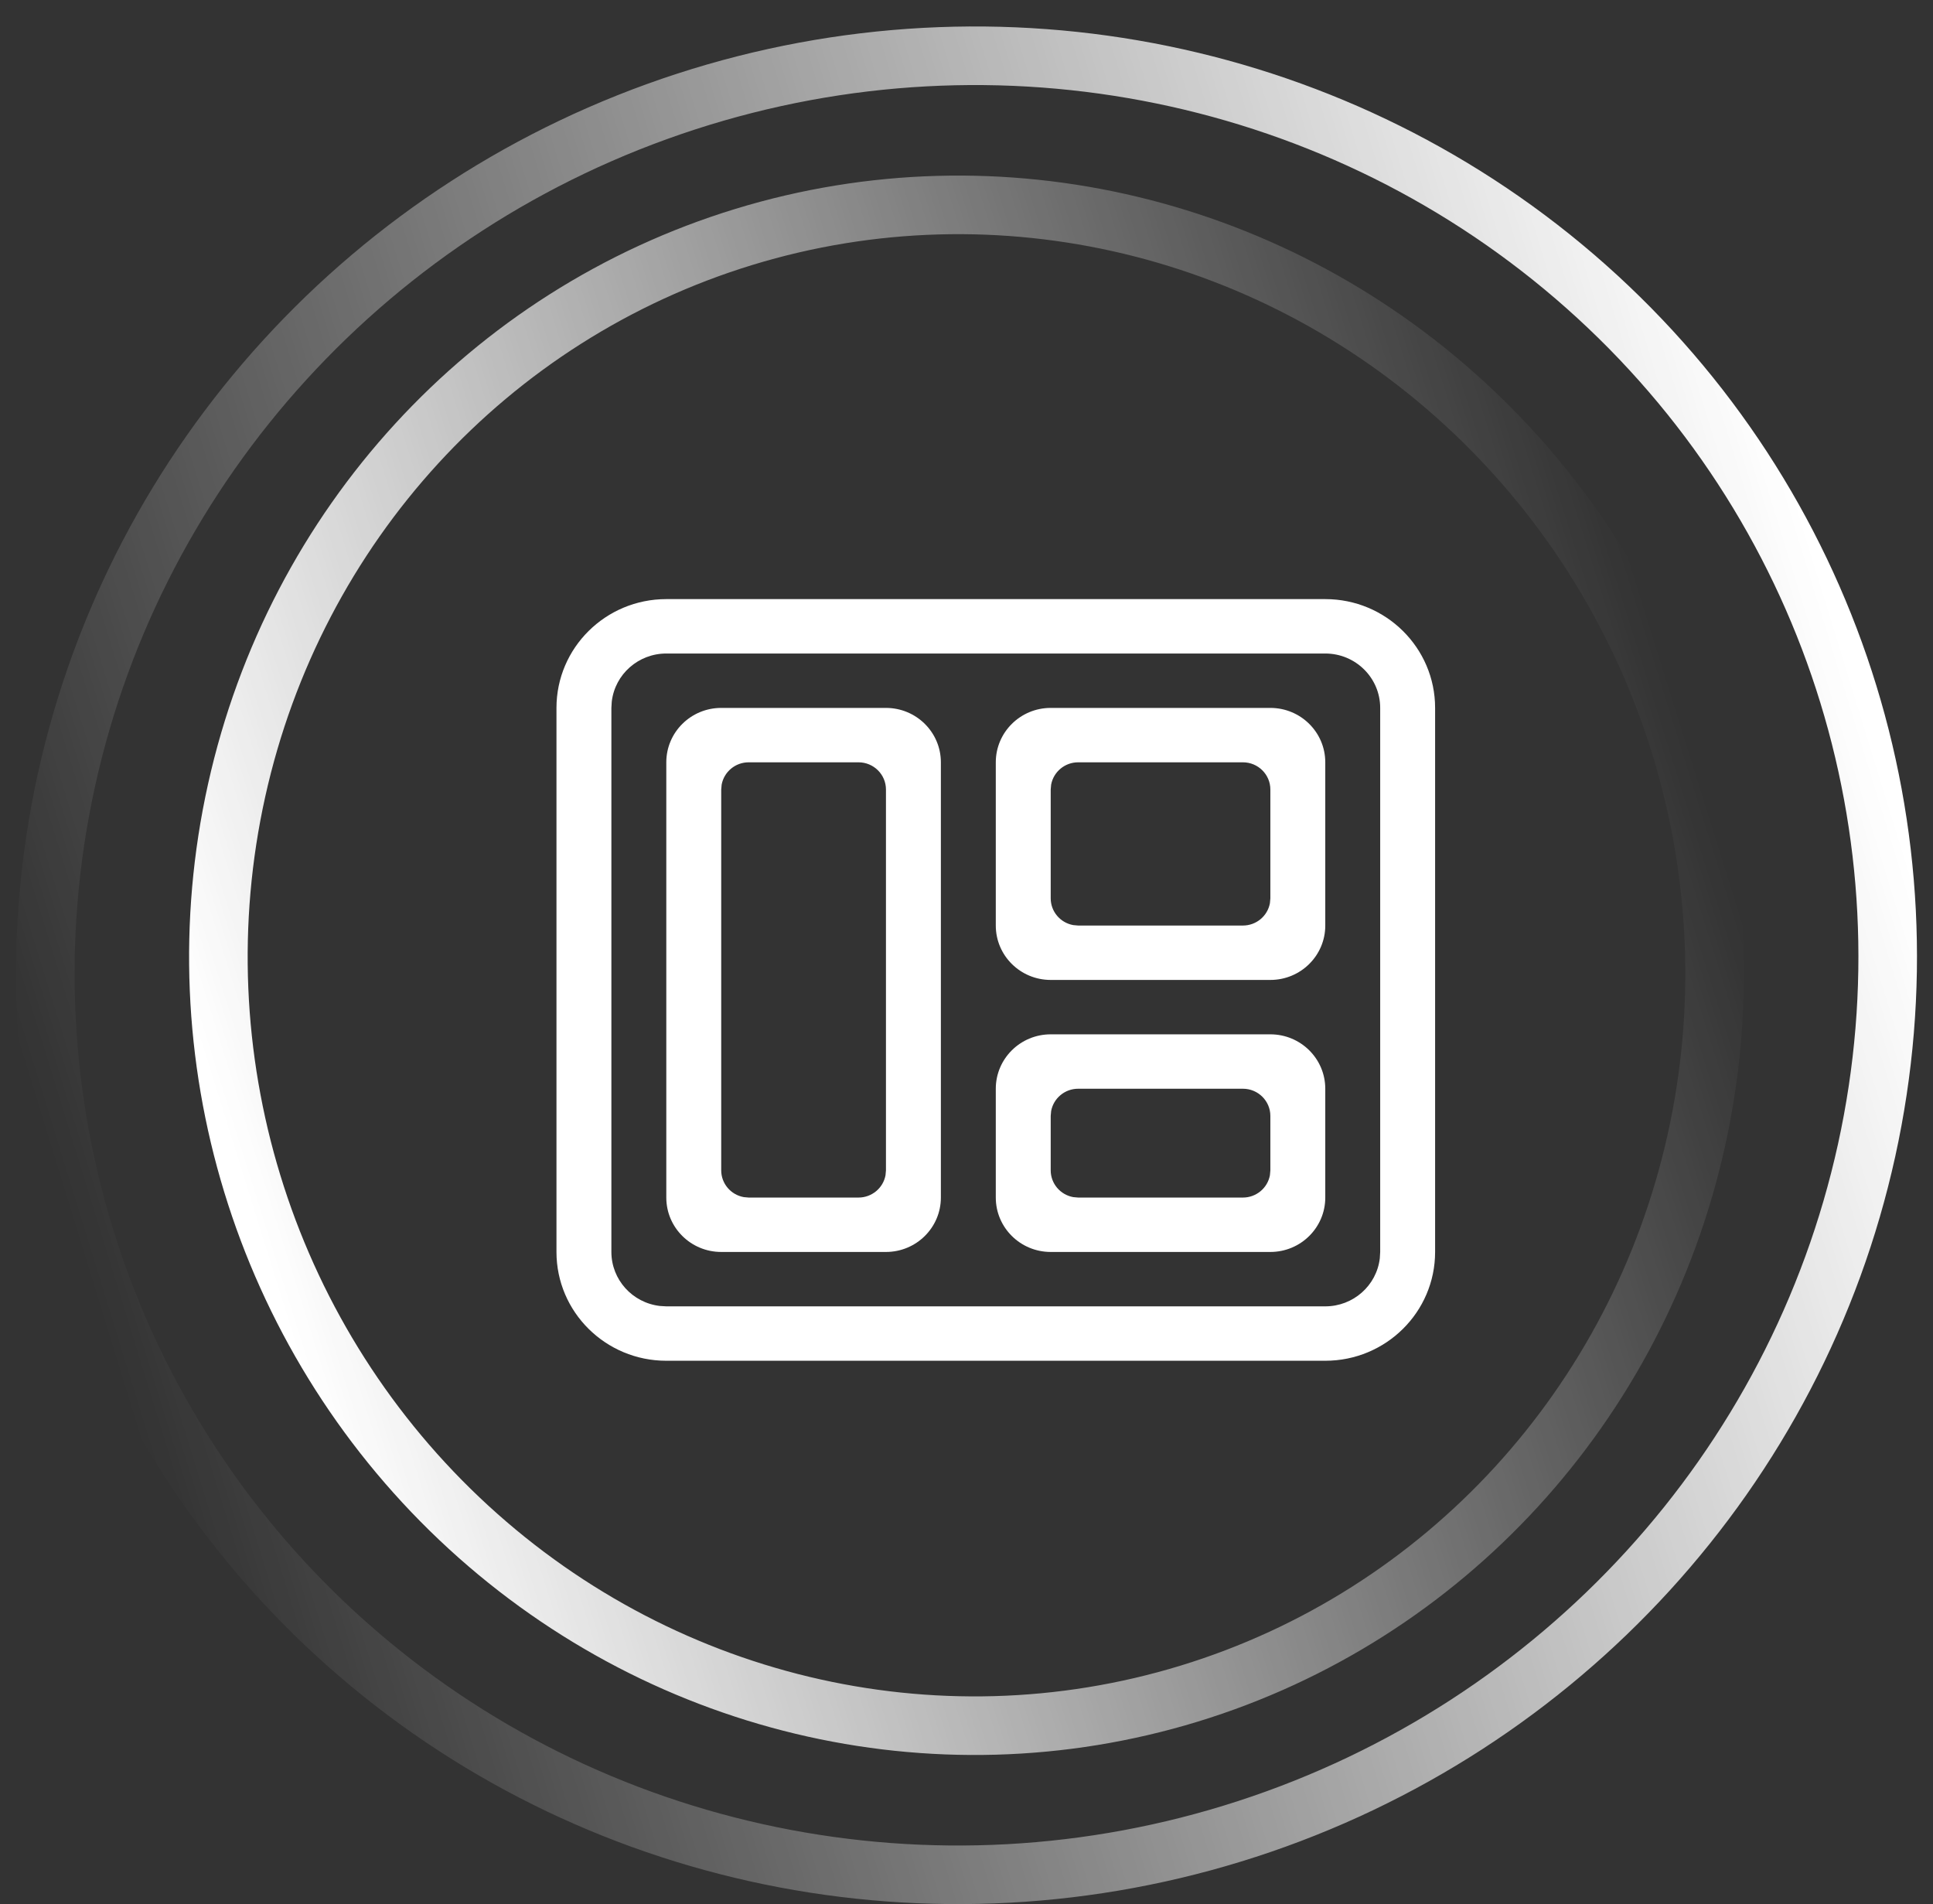 <?xml version="1.0" encoding="UTF-8"?>
<svg width="66px" height="65px" viewBox="0 0 66 65" version="1.1" xmlns="http://www.w3.org/2000/svg" xmlns:xlink="http://www.w3.org/1999/xlink">
    <rect x="0" y="0" width="66" height="65" fill="#333333" stroke="none"/>
    <title>支持</title>
    <defs>
        <linearGradient x1="50%" y1="0%" x2="50%" y2="100%" id="linearGradient-1">
            <stop stop-color="#FFFFFF" stop-opacity="0" offset="0%"></stop>
            <stop stop-color="#FFFFFF" offset="100%"></stop>
        </linearGradient>
        <linearGradient x1="50%" y1="0%" x2="50%" y2="100%" id="linearGradient-2">
            <stop stop-color="#FFFFFF" stop-opacity="0" offset="0%"></stop>
            <stop stop-color="#FFFFFF" offset="100%"></stop>
        </linearGradient>
    </defs>
    <g id="页面-1" stroke="none" stroke-width="1" fill="none" fill-rule="evenodd">
        <g id="-" transform="translate(-675, -5388)">
            <g id="支持" transform="translate(667, 5380.452)">
                <ellipse id="椭圆形备份-5" stroke="url(#linearGradient-1)" stroke-width="2" transform="translate(41, 40.5) rotate(-108) translate(-41, -40.5) " cx="41" cy="40.5" rx="31" ry="31.5"></ellipse>
                <ellipse id="椭圆形备份-6" stroke="url(#linearGradient-2)" stroke-width="2" transform="translate(41, 40.5) rotate(73) translate(-41, -40.5) " cx="41" cy="40.5" rx="26" ry="25.5"></ellipse>
                <g id="卡片市场" transform="translate(27, 28)" fill="#FFFFFF" fill-rule="nonzero">
                    <path d="M26.25,0 C28.321,0 30,1.663 30,3.714 L30,22.286 C30,24.337 28.321,26 26.25,26 L3.75,26 C1.679,26 0,24.337 0,22.286 L0,3.714 C0,1.663 1.679,0 3.75,0 L26.25,0 Z M26.25,1.857 L3.75,1.857 C2.799,1.857 1.999,2.562 1.888,3.497 L1.875,3.714 L1.875,22.286 C1.875,23.227 2.587,24.02 3.531,24.13 L3.75,24.143 L26.25,24.143 C27.201,24.143 28.001,23.438 28.112,22.503 L28.125,22.286 L28.125,3.714 C28.125,2.689 27.286,1.857 26.25,1.857 Z M24.375,14.857 C25.411,14.857 26.25,15.689 26.25,16.714 L26.25,20.429 C26.25,21.454 25.411,22.286 24.375,22.286 L16.875,22.286 C15.839,22.286 15,21.454 15,20.429 L15,16.714 C15,15.689 15.839,14.857 16.875,14.857 L24.375,14.857 Z M11.25,3.714 C12.286,3.714 13.125,4.546 13.125,5.571 L13.125,20.429 C13.125,21.454 12.286,22.286 11.25,22.286 L5.625,22.286 C4.589,22.286 3.75,21.454 3.75,20.429 L3.75,5.571 C3.75,4.546 4.589,3.714 5.625,3.714 L11.25,3.714 Z M23.438,16.714 L17.812,16.714 C17.36,16.714 16.972,17.035 16.89,17.476 L16.875,17.643 L16.875,19.5 C16.875,19.948 17.198,20.333 17.644,20.414 L17.812,20.429 L23.438,20.429 C23.89,20.429 24.278,20.108 24.36,19.667 L24.375,19.5 L24.375,17.643 C24.375,17.13 23.955,16.714 23.438,16.714 Z M10.312,5.571 L6.562,5.571 C6.11,5.571 5.722,5.892 5.64,6.333 L5.625,6.5 L5.625,19.5 C5.625,19.948 5.948,20.333 6.394,20.414 L6.562,20.429 L10.312,20.429 C10.765,20.429 11.153,20.108 11.235,19.667 L11.25,19.5 L11.25,6.5 C11.25,5.987 10.83,5.571 10.312,5.571 Z M24.375,3.714 C25.411,3.714 26.25,4.546 26.25,5.571 L26.25,11.143 C26.25,12.169 25.411,13 24.375,13 L16.875,13 C15.839,13 15,12.169 15,11.143 L15,5.571 C15,4.546 15.839,3.714 16.875,3.714 L24.375,3.714 Z M23.438,5.571 L17.812,5.571 C17.36,5.571 16.972,5.892 16.89,6.333 L16.875,6.5 L16.875,10.214 C16.875,10.663 17.198,11.047 17.644,11.128 L17.812,11.143 L23.438,11.143 C23.89,11.143 24.278,10.823 24.36,10.381 L24.375,10.214 L24.375,6.5 C24.375,5.987 23.955,5.571 23.438,5.571 Z" id="形状"></path>
                </g>
            </g>
        </g>
    </g>
</svg>